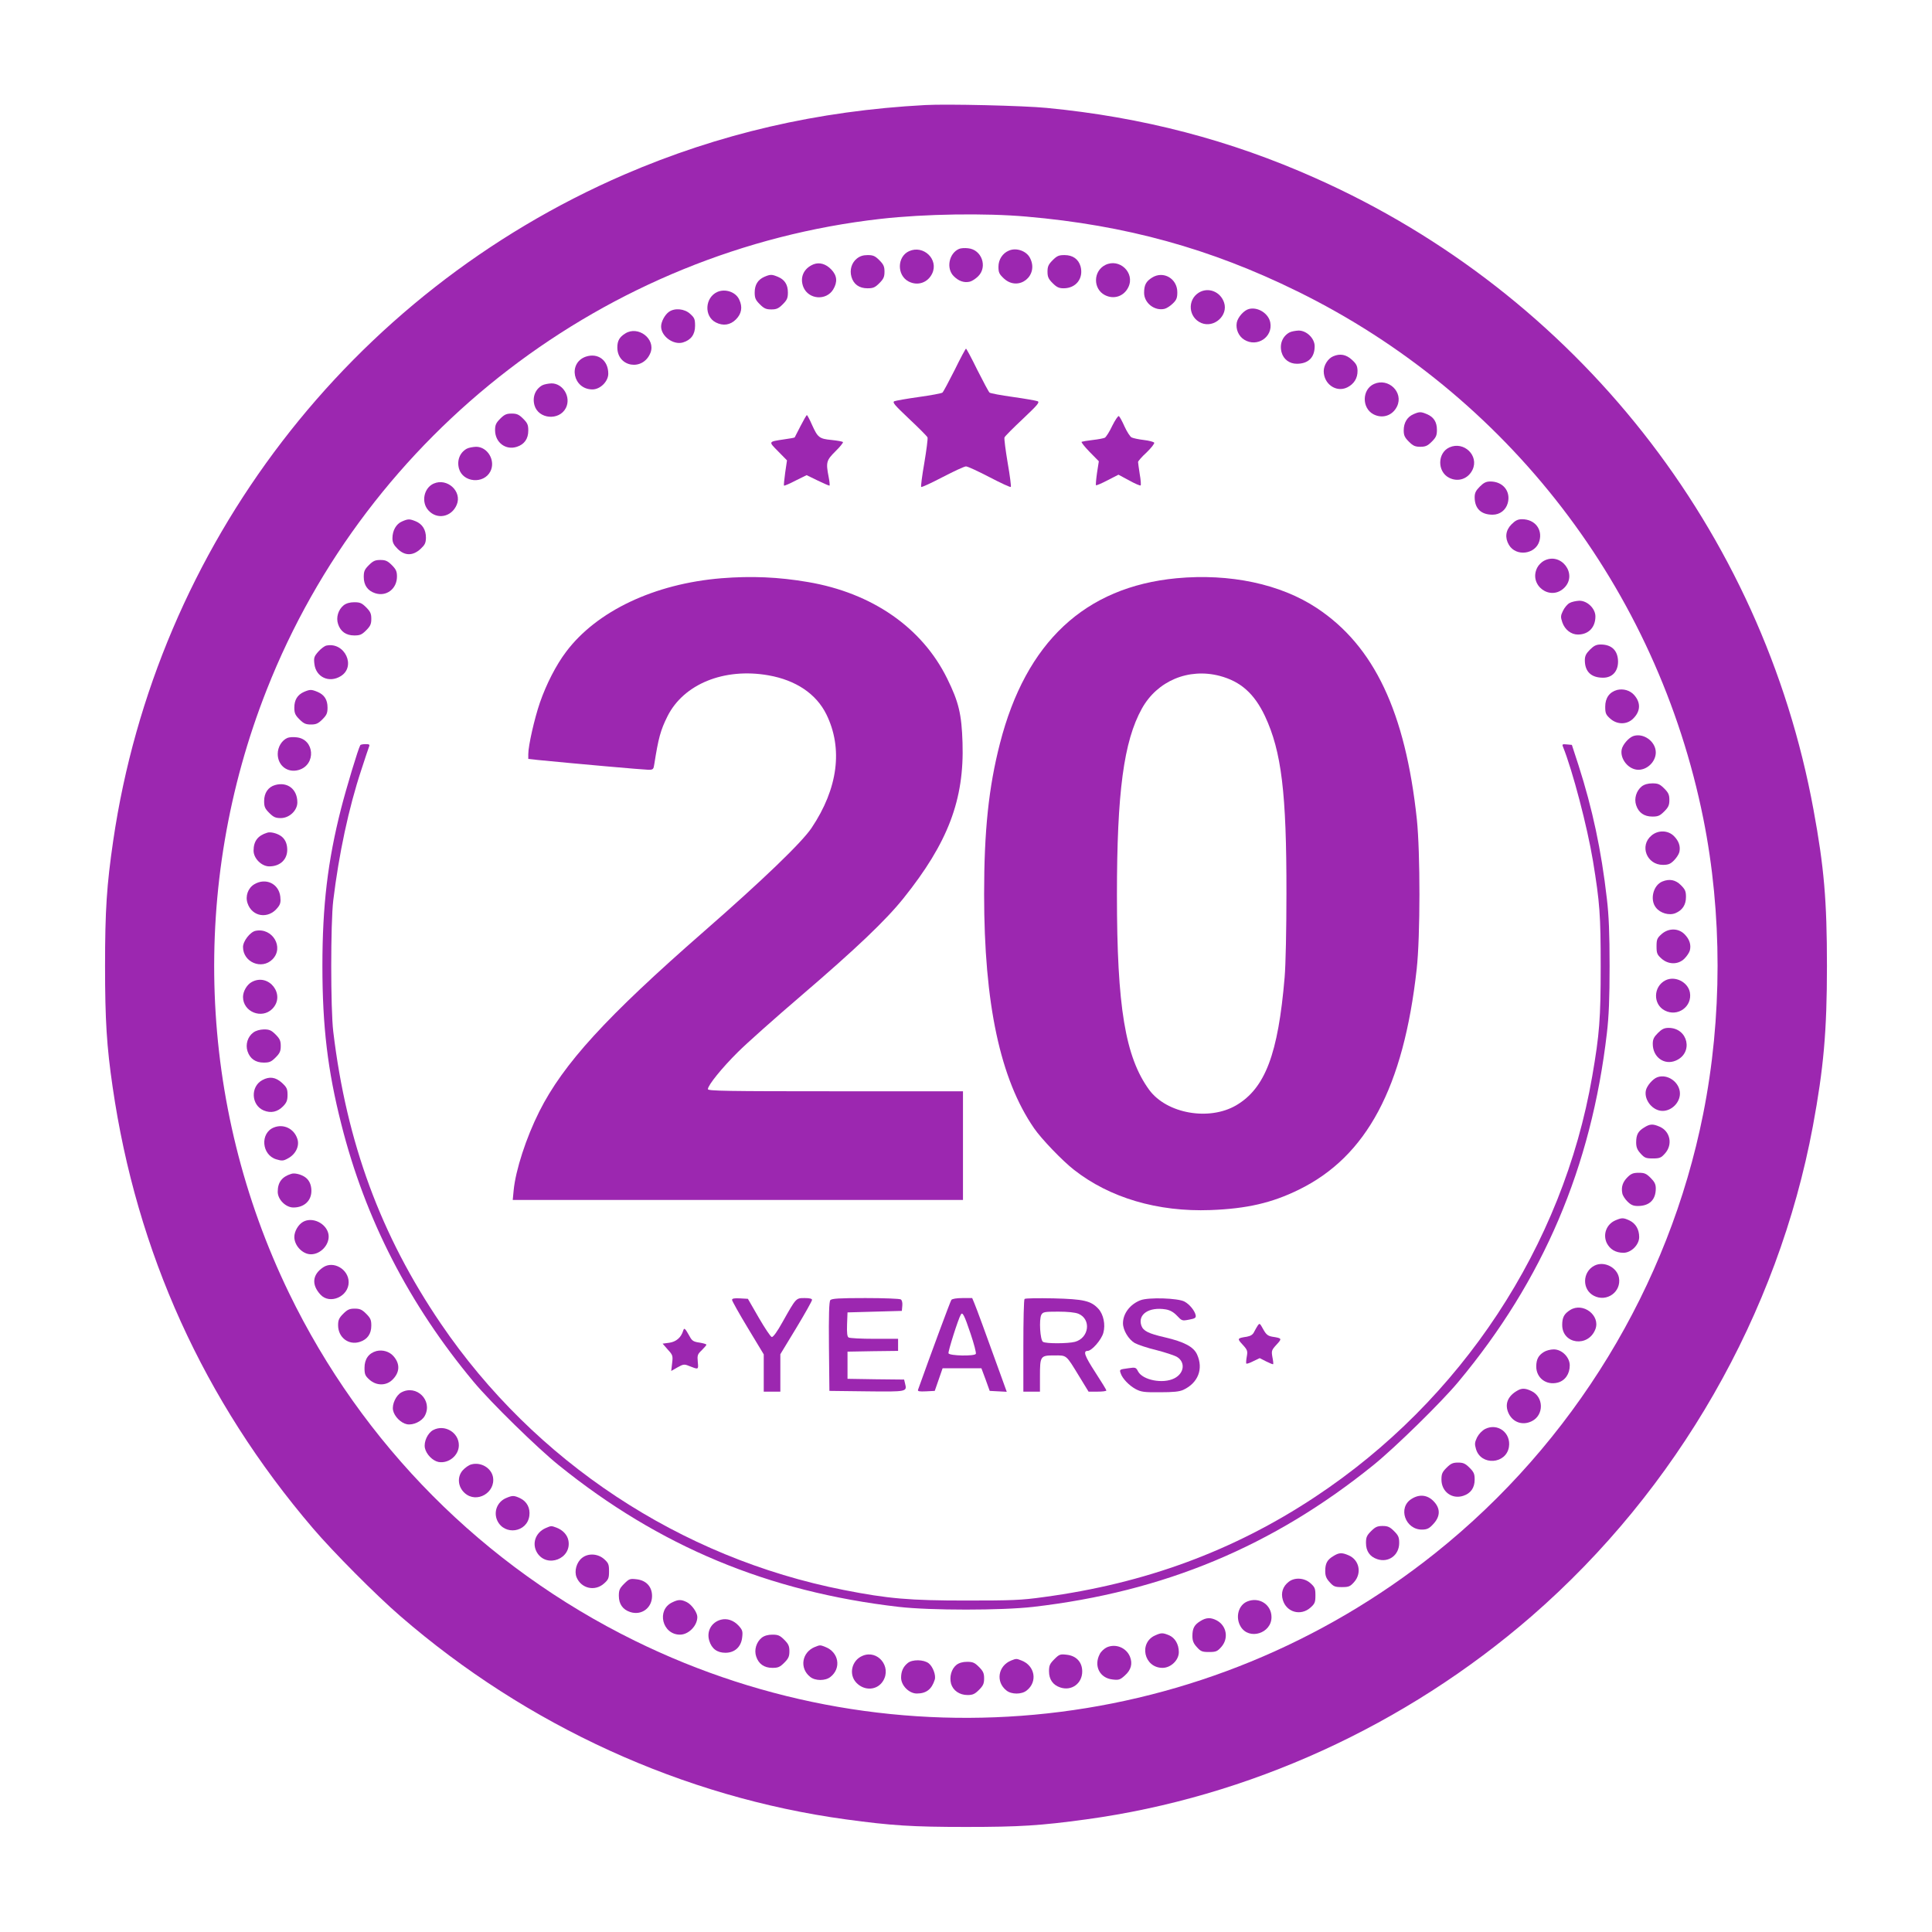 <?xml version="1.0" standalone="no"?>
<!DOCTYPE svg PUBLIC "-//W3C//DTD SVG 20010904//EN"
 "http://www.w3.org/TR/2001/REC-SVG-20010904/DTD/svg10.dtd">
<svg version="1.0" xmlns="http://www.w3.org/2000/svg"
 width="1280pt" height="1280pt" viewBox="0 0 1280 1280"
 preserveAspectRatio="xMidYMid meet">
<g transform="translate(0,1280) scale(0.1,-0.1)"
fill="#9c27b0" stroke="none">
<path d="M6130 12104 c-713 -38 -1367 -190 -1995 -461 -1816 -786 -3098 -2458
-3385 -4413 -43 -294 -54 -461 -54 -830 0 -358 11 -534 50 -800 159 -1097 604
-2079 1327 -2925 133 -156 419 -444 579 -582 839 -727 1875 -1200 2953 -1347
301 -41 438 -50 795 -50 357 0 494 9 795 50 1078 147 2118 622 2953 1347 964
838 1631 2001 1863 3247 71 383 93 629 93 1060 0 434 -19 655 -89 1035 -339
1851 -1574 3417 -3300 4185 -564 252 -1146 404 -1780 465 -151 15 -663 27
-805 19z m670 -739 c659 -57 1220 -212 1795 -495 1393 -684 2384 -1972 2690
-3494 126 -628 126 -1320 -1 -1956 -227 -1141 -861 -2180 -1774 -2909 -1512
-1207 -3573 -1433 -5305 -581 -1002 493 -1804 1300 -2291 2305 -604 1248 -658
2699 -147 3995 671 1705 2250 2915 4068 3120 293 33 693 39 965 15z"/>
<path d="M6354 11151 c-67 -29 -87 -130 -35 -181 33 -33 69 -45 107 -36 15 4
39 20 55 36 63 63 23 176 -66 185 -22 3 -50 1 -61 -4z"/>
<path d="M6023 11136 c-80 -36 -82 -160 -3 -201 60 -31 127 -8 156 53 44 93
-57 191 -153 148z"/>
<path d="M6685 11140 c-42 -17 -70 -59 -70 -107 0 -39 5 -49 37 -79 97 -88
233 20 172 137 -23 46 -90 70 -139 49z"/>
<path d="M5677 11087 c-35 -28 -49 -75 -36 -121 14 -49 51 -76 106 -76 38 0
50 5 79 34 28 28 34 42 34 76 0 34 -6 48 -34 76 -28 28 -41 34 -77 34 -31 0
-52 -7 -72 -23z"/>
<path d="M6974 11076 c-28 -28 -34 -42 -34 -76 0 -34 6 -48 34 -76 27 -27 42
-34 73 -34 82 0 133 66 112 145 -14 48 -51 75 -106 75 -38 0 -50 -5 -79 -34z"/>
<path d="M5390 11049 c-66 -27 -93 -88 -67 -152 35 -82 151 -90 197 -15 30 50
26 92 -12 132 -36 38 -79 50 -118 35z"/>
<path d="M7322 11044 c-80 -41 -81 -158 -2 -199 60 -31 127 -8 156 53 45 95
-60 194 -154 146z"/>
<path d="M5064 10966 c-43 -19 -64 -53 -64 -104 0 -37 6 -50 34 -78 28 -28 42
-34 76 -34 34 0 48 6 76 34 28 28 34 41 34 78 0 52 -21 85 -66 104 -41 17 -50
17 -90 0z"/>
<path d="M7633 10961 c-40 -25 -53 -49 -53 -101 0 -68 70 -122 136 -106 15 4
39 20 55 36 24 23 29 37 29 74 0 90 -92 144 -167 97z"/>
<path d="M4753 10866 c-83 -37 -90 -161 -11 -202 49 -25 96 -18 134 20 37 37
45 82 22 130 -22 51 -92 75 -145 52z"/>
<path d="M7942 10861 c-78 -49 -68 -165 17 -201 85 -35 179 50 151 135 -24 73
-105 105 -168 66z"/>
<path d="M8275 10753 c-33 -8 -74 -54 -81 -90 -8 -44 12 -91 50 -114 85 -52
190 18 172 114 -11 60 -82 105 -141 90z"/>
<path d="M4432 10734 c-27 -19 -52 -65 -52 -97 0 -65 81 -124 144 -106 54 16
81 53 81 110 0 45 -4 54 -33 80 -37 34 -102 40 -140 13z"/>
<path d="M4143 10591 c-39 -24 -53 -49 -53 -93 0 -132 172 -159 220 -34 34 91
-82 180 -167 127z"/>
<path d="M8542 10597 c-46 -26 -66 -78 -51 -132 13 -46 52 -75 101 -75 76 0
118 42 118 116 0 52 -53 104 -106 104 -22 -1 -49 -6 -62 -13z"/>
<path d="M6325 10349 c-39 -77 -75 -145 -81 -150 -6 -5 -76 -18 -155 -29 -79
-11 -152 -24 -163 -28 -16 -7 -1 -24 97 -117 64 -60 119 -115 122 -123 3 -8
-7 -84 -21 -168 -15 -85 -24 -157 -21 -160 3 -4 67 26 142 65 75 39 144 71
155 71 11 0 80 -32 155 -71 75 -39 139 -69 142 -65 3 3 -6 75 -21 160 -14 84
-24 160 -21 168 3 8 58 63 122 123 98 93 113 110 97 117 -11 4 -84 17 -163 28
-79 11 -149 24 -155 29 -6 5 -42 73 -81 150 -38 78 -72 141 -75 141 -3 0 -37
-63 -75 -141z"/>
<path d="M3881 10437 c-120 -42 -85 -217 44 -217 52 0 105 53 105 104 0 89
-68 140 -149 113z"/>
<path d="M8834 10440 c-35 -14 -64 -59 -64 -99 0 -85 82 -143 155 -108 45 22
70 61 69 111 -1 32 -8 46 -38 73 -37 34 -77 42 -122 23z"/>
<path d="M9103 10256 c-80 -36 -82 -160 -3 -201 60 -31 127 -8 156 53 44 93
-57 191 -153 148z"/>
<path d="M3592 10247 c-46 -26 -66 -78 -51 -132 26 -92 164 -104 208 -18 36
71 -18 163 -95 163 -22 -1 -49 -6 -62 -13z"/>
<path d="M9365 10056 c-42 -18 -65 -57 -65 -107 0 -33 6 -47 34 -75 28 -28 42
-34 76 -34 34 0 48 6 76 34 28 28 34 41 34 78 0 52 -21 85 -66 104 -40 17 -50
17 -89 0z"/>
<path d="M3314 10026 c-28 -28 -34 -42 -34 -76 0 -81 70 -135 145 -110 49 16
75 53 75 107 0 38 -5 50 -34 79 -28 28 -42 34 -76 34 -34 0 -48 -6 -76 -34z"/>
<path d="M5304 9978 c-20 -40 -38 -74 -39 -76 -1 -2 -34 -8 -71 -13 -105 -16
-104 -13 -39 -79 l59 -60 -12 -82 c-6 -45 -10 -83 -8 -85 2 -3 37 12 77 33
l73 36 74 -36 c41 -20 76 -35 78 -33 2 2 0 28 -6 57 -19 98 -15 110 45 170 30
29 52 57 50 61 -3 4 -37 10 -75 14 -83 8 -92 16 -131 102 -15 35 -31 63 -33
63 -3 0 -22 -33 -42 -72z"/>
<path d="M7369 9979 c-18 -39 -41 -74 -49 -79 -8 -4 -44 -11 -80 -15 -36 -4
-69 -10 -74 -12 -4 -3 20 -33 53 -67 l61 -62 -12 -77 c-6 -42 -9 -79 -7 -82 3
-2 37 12 77 33 l72 37 71 -38 c39 -22 73 -36 76 -33 3 3 1 37 -6 75 -6 39 -11
75 -11 80 0 6 25 35 57 64 31 30 53 59 50 64 -4 6 -35 14 -69 18 -35 4 -71 12
-81 17 -10 5 -31 38 -47 73 -15 34 -32 65 -37 68 -5 4 -25 -26 -44 -64z"/>
<path d="M9603 9836 c-80 -36 -82 -160 -3 -201 60 -31 127 -8 156 53 44 93
-57 191 -153 148z"/>
<path d="M3092 9827 c-46 -26 -66 -78 -51 -132 26 -92 164 -104 208 -18 36 71
-18 163 -95 163 -22 -1 -49 -6 -62 -13z"/>
<path d="M2873 9596 c-65 -29 -84 -123 -35 -177 57 -64 154 -45 188 37 37 88
-63 180 -153 140z"/>
<path d="M9804 9576 c-26 -26 -34 -42 -34 -70 0 -75 42 -116 119 -116 48 0 87
30 100 76 22 78 -31 144 -115 144 -28 0 -44 -8 -70 -34z"/>
<path d="M2663 9345 c-38 -16 -63 -60 -63 -111 0 -28 8 -44 34 -70 47 -47 101
-48 152 -1 29 27 35 39 36 74 0 53 -23 90 -67 109 -42 17 -51 17 -92 -1z"/>
<path d="M10014 9326 c-39 -39 -45 -89 -17 -136 47 -80 177 -63 202 26 22 78
-31 144 -115 144 -28 0 -44 -8 -70 -34z"/>
<path d="M10228 9084 c-15 -8 -35 -28 -43 -44 -60 -116 86 -226 179 -134 91
91 -23 240 -136 178z"/>
<path d="M2444 9056 c-29 -29 -34 -41 -34 -79 0 -54 26 -91 75 -107 75 -25
145 29 145 110 0 34 -6 48 -34 76 -28 28 -42 34 -76 34 -34 0 -48 -6 -76 -34z"/>
<path d="M4780 8969 c-443 -36 -827 -217 -1030 -488 -65 -86 -130 -212 -173
-336 -36 -105 -77 -285 -77 -341 l0 -32 63 -7 c252 -25 705 -65 733 -65 31 0
34 3 39 38 27 171 41 224 87 316 107 214 375 323 668 272 183 -32 318 -123
385 -259 111 -226 77 -491 -98 -752 -64 -96 -324 -346 -712 -685 -650 -568
-933 -878 -1092 -1194 -87 -173 -157 -388 -170 -523 l-6 -63 1492 0 1491 0 0
360 0 360 -845 0 c-715 0 -845 2 -845 14 0 26 93 141 199 246 58 58 248 227
421 375 365 313 559 498 676 644 295 368 403 653 391 1030 -6 190 -25 270
-102 426 -166 337 -497 567 -923 639 -193 33 -372 41 -572 25z"/>
<path d="M7795 8969 c-607 -58 -998 -423 -1170 -1094 -75 -291 -105 -580 -105
-1000 0 -727 107 -1225 331 -1550 48 -70 187 -215 264 -275 237 -186 555 -280
905 -267 240 9 406 47 585 135 450 220 694 678 781 1462 24 216 24 771 1 992
-76 711 -283 1148 -662 1399 -241 160 -577 231 -930 198z m286 -647 c139 -37
229 -117 300 -267 109 -233 143 -508 142 -1175 0 -236 -5 -475 -12 -555 -43
-509 -129 -735 -321 -848 -180 -105 -460 -55 -576 102 -159 218 -214 550 -214
1292 0 679 45 1018 165 1234 102 184 309 271 516 217z"/>
<path d="M10399 8805 c-15 -8 -34 -31 -44 -52 -16 -33 -16 -41 -4 -77 17 -48
58 -80 103 -80 70 0 116 47 116 120 0 52 -53 104 -106 104 -22 -1 -51 -7 -65
-15z"/>
<path d="M2277 8790 c-36 -29 -52 -81 -37 -125 16 -49 53 -75 107 -75 38 0 50
5 79 34 28 28 34 42 34 76 0 34 -6 48 -34 76 -29 29 -41 34 -79 34 -29 0 -53
-7 -70 -20z"/>
<path d="M2163 8523 c-12 -2 -36 -20 -54 -40 -28 -32 -31 -41 -26 -82 10 -87
97 -128 174 -81 104 63 28 228 -94 203z"/>
<path d="M10534 8496 c-26 -26 -34 -42 -34 -70 0 -76 42 -116 121 -116 61 0
99 42 99 107 -1 73 -42 113 -115 113 -29 0 -45 -8 -71 -34z"/>
<path d="M10714 8229 c-51 -14 -79 -53 -79 -111 0 -43 4 -53 33 -79 46 -41
111 -41 152 0 49 48 52 105 7 156 -27 31 -72 44 -113 34z"/>
<path d="M2014 8216 c-43 -19 -64 -53 -64 -104 0 -37 6 -50 34 -78 28 -28 42
-34 76 -34 34 0 48 6 76 34 28 28 34 41 34 78 0 52 -21 85 -66 104 -41 17 -50
17 -90 0z"/>
<path d="M10820 7923 c-30 -11 -70 -57 -76 -89 -12 -63 46 -134 111 -134 60 0
115 55 115 115 0 73 -83 132 -150 108z"/>
<path d="M1904 7911 c-37 -16 -64 -60 -64 -106 0 -78 66 -128 140 -106 116 35
104 204 -15 216 -22 3 -50 1 -61 -4z"/>
<path d="M2387 7863 c-14 -23 -93 -286 -127 -419 -89 -349 -124 -645 -124
-1044 0 -400 35 -693 125 -1047 158 -628 450 -1196 877 -1708 113 -136 421
-437 562 -551 667 -539 1389 -840 2255 -940 209 -24 681 -24 890 0 866 100
1588 401 2255 940 141 114 449 415 562 551 562 674 881 1423 984 2310 13 110
18 229 18 445 0 216 -5 335 -18 445 -37 324 -96 598 -188 885 l-44 135 -33 3
c-29 3 -33 1 -26 -15 64 -159 161 -529 199 -758 45 -276 51 -355 51 -700 0
-343 -8 -447 -56 -725 -194 -1126 -867 -2147 -1837 -2788 -539 -357 -1126
-573 -1797 -663 -150 -21 -212 -23 -515 -23 -372 0 -516 12 -810 70 -1083 213
-2048 851 -2669 1764 -398 585 -625 1200 -713 1935 -18 148 -18 722 0 870 37
305 102 612 186 865 24 74 47 143 51 153 6 14 2 17 -23 17 -17 0 -33 -3 -35
-7z"/>
<path d="M1823 7599 c-46 -13 -73 -52 -73 -106 0 -38 5 -50 34 -79 28 -28 42
-34 76 -34 57 0 110 50 110 104 0 87 -65 138 -147 115z"/>
<path d="M10877 7590 c-36 -29 -52 -81 -37 -125 16 -49 53 -75 107 -75 38 0
50 5 79 34 28 28 34 42 34 76 0 34 -6 48 -34 76 -29 29 -41 34 -79 34 -29 0
-53 -7 -70 -20z"/>
<path d="M1770 7283 c-62 -19 -90 -56 -90 -119 0 -51 53 -104 104 -104 73 0
121 47 119 114 -1 41 -17 72 -46 90 -27 17 -67 26 -87 19z"/>
<path d="M10941 7264 c-80 -67 -31 -194 76 -194 36 0 50 6 73 29 16 16 32 40
36 55 9 38 -3 74 -36 107 -39 39 -105 41 -149 3z"/>
<path d="M11014 6960 c-61 -24 -85 -121 -43 -173 28 -37 88 -54 129 -37 46 19
70 55 70 107 0 38 -5 50 -34 79 -35 35 -75 43 -122 24z"/>
<path d="M1684 6941 c-41 -25 -60 -78 -44 -125 30 -91 138 -107 199 -30 19 23
22 38 18 74 -10 86 -97 127 -173 81z"/>
<path d="M1693 6633 c-35 -7 -83 -68 -83 -107 0 -101 124 -153 195 -82 79 79
0 212 -112 189z"/>
<path d="M11008 6611 c-29 -26 -33 -35 -33 -81 0 -46 4 -55 33 -81 46 -41 111
-41 152 0 16 16 32 40 36 55 9 38 -3 74 -36 107 -41 41 -106 41 -152 0z"/>
<path d="M11034 6305 c-81 -41 -84 -159 -4 -200 85 -44 183 26 166 120 -13 69
-99 112 -162 80z"/>
<path d="M1668 6294 c-32 -17 -58 -62 -58 -99 0 -99 124 -149 194 -79 91 92
-22 240 -136 178z"/>
<path d="M10984 5956 c-27 -27 -34 -42 -34 -72 0 -88 76 -143 152 -111 119 50
83 217 -47 217 -29 0 -45 -8 -71 -34z"/>
<path d="M1678 5959 c-37 -27 -53 -79 -38 -124 16 -49 53 -75 107 -75 38 0 50
5 79 34 28 28 34 42 34 76 0 34 -6 48 -34 76 -28 28 -41 34 -77 34 -28 -1 -54
-8 -71 -21z"/>
<path d="M10980 5663 c-30 -11 -70 -57 -76 -89 -12 -63 46 -134 111 -134 60 0
115 55 115 115 0 74 -82 133 -150 108z"/>
<path d="M1738 5644 c-80 -43 -74 -166 9 -201 48 -20 92 -10 129 28 23 24 29
39 29 75 0 40 -5 50 -37 80 -42 38 -83 44 -130 18z"/>
<path d="M10893 5330 c-40 -24 -53 -48 -53 -99 0 -31 7 -49 29 -73 26 -29 35
-33 81 -33 46 0 55 4 81 33 53 59 35 148 -37 178 -44 19 -63 18 -101 -6z"/>
<path d="M1814 5330 c-92 -37 -81 -182 17 -211 37 -11 46 -11 78 7 50 27 77
82 61 129 -22 68 -92 101 -156 75z"/>
<path d="M1930 5023 c-62 -19 -90 -56 -90 -119 0 -51 53 -104 104 -104 73 0
121 47 119 114 -1 41 -17 72 -46 90 -27 17 -67 26 -87 19z"/>
<path d="M10782 5000 c-31 -31 -42 -64 -34 -105 2 -15 18 -39 34 -55 23 -23
39 -30 69 -30 77 0 119 41 119 116 0 28 -8 44 -34 70 -29 29 -41 34 -79 34
-37 0 -51 -6 -75 -30z"/>
<path d="M10703 4715 c-59 -25 -85 -92 -58 -150 21 -42 59 -65 111 -65 51 0
104 53 104 104 0 51 -23 90 -64 110 -41 19 -51 19 -93 1z"/>
<path d="M2008 4705 c-32 -18 -58 -63 -58 -100 0 -58 55 -115 110 -115 68 0
128 70 116 134 -14 71 -106 116 -168 81z"/>
<path d="M10564 4415 c-81 -41 -84 -159 -4 -200 85 -44 183 26 166 120 -13 69
-99 112 -162 80z"/>
<path d="M2140 4403 c-71 -48 -77 -115 -17 -180 62 -68 187 -13 187 82 0 86
-102 145 -170 98z"/>
<path d="M4850 4188 c0 -7 47 -91 105 -187 l105 -174 0 -123 0 -124 55 0 55 0
0 124 0 124 105 173 c58 96 105 180 105 187 0 8 -16 12 -49 12 -58 0 -56 2
-146 -158 -36 -65 -63 -102 -72 -100 -8 2 -46 59 -86 128 l-72 125 -53 3 c-38
2 -52 -1 -52 -10z"/>
<path d="M5501 4186 c-8 -9 -11 -99 -9 -307 l3 -294 248 -3 c269 -3 267 -3
253 53 l-6 25 -188 2 -187 3 0 90 0 90 168 3 167 2 0 40 0 40 -157 0 c-87 0
-164 4 -171 9 -9 5 -12 30 -10 87 l3 79 180 5 180 5 3 34 c2 20 -2 37 -10 42
-7 5 -113 9 -234 9 -176 0 -224 -3 -233 -14z"/>
<path d="M6303 4188 c-7 -10 -135 -355 -221 -596 -3 -10 9 -12 53 -10 l58 3
26 75 26 75 129 0 128 0 28 -75 27 -75 57 -3 56 -3 -39 108 c-105 291 -161
444 -175 477 l-15 36 -64 0 c-40 0 -68 -5 -74 -12z m127 -223 c23 -68 39 -129
35 -135 -10 -16 -174 -13 -181 4 -4 11 65 230 82 257 11 19 23 -4 64 -126z"/>
<path d="M6788 4194 c-5 -4 -8 -144 -8 -311 l0 -303 55 0 55 0 0 101 c0 135 3
139 94 139 85 0 77 7 165 -137 l63 -103 59 0 c32 0 59 3 59 8 0 4 -33 58 -74
121 -70 108 -82 141 -50 141 27 0 92 74 104 120 15 54 1 122 -33 159 -49 53
-97 64 -297 69 -102 2 -188 1 -192 -4z m357 -98 c86 -36 71 -160 -23 -186 -46
-12 -192 -13 -212 0 -19 12 -27 148 -11 179 11 19 20 21 112 21 63 0 112 -5
134 -14z"/>
<path d="M7557 4186 c-69 -26 -117 -88 -117 -153 0 -46 37 -107 78 -131 20
-11 85 -33 144 -47 58 -15 119 -35 136 -45 57 -35 48 -109 -18 -142 -75 -38
-209 -12 -240 46 -14 27 -17 28 -65 21 -59 -8 -59 -8 -50 -34 11 -34 55 -80
99 -104 36 -19 56 -22 161 -21 89 0 129 4 155 16 98 46 134 139 91 234 -23 51
-85 84 -214 114 -109 25 -142 42 -155 77 -26 75 50 126 161 108 29 -5 52 -18
75 -42 32 -34 34 -35 80 -26 39 7 46 12 44 28 -6 31 -41 74 -75 92 -44 23
-236 29 -290 9z"/>
<path d="M10403 4121 c-40 -25 -53 -49 -53 -99 0 -128 173 -151 220 -28 34 91
-82 180 -167 127z"/>
<path d="M2274 4096 c-28 -28 -34 -42 -34 -76 0 -81 70 -135 145 -110 49 16
75 53 75 107 0 38 -5 50 -34 79 -28 28 -42 34 -76 34 -34 0 -48 -6 -76 -34z"/>
<path d="M8333 4018 c-5 -7 -15 -25 -23 -40 -9 -20 -23 -29 -49 -34 -65 -10
-66 -12 -28 -53 32 -35 34 -42 27 -80 -4 -22 -5 -43 -3 -45 3 -3 24 4 47 16
l42 20 43 -22 c24 -12 44 -20 46 -18 2 2 0 23 -5 47 -7 41 -6 46 27 82 38 41
37 43 -28 53 -28 5 -40 14 -58 46 -25 45 -25 45 -38 28z"/>
<path d="M4526 3983 c-14 -45 -46 -72 -91 -79 l-45 -6 34 -39 c33 -36 35 -41
29 -90 l-6 -52 42 24 c37 21 45 22 74 10 66 -26 65 -27 60 26 -4 43 -2 51 26
77 17 17 31 33 31 37 0 4 -21 10 -46 14 -37 5 -49 12 -62 36 -34 61 -39 65
-46 42z"/>
<path d="M2494 3849 c-51 -14 -79 -53 -79 -111 0 -43 4 -53 33 -79 46 -41 111
-41 152 0 49 48 52 105 7 156 -27 31 -72 44 -113 34z"/>
<path d="M10229 3843 c-36 -22 -50 -48 -51 -94 -1 -78 66 -129 143 -109 48 13
79 57 79 114 0 54 -52 106 -106 106 -22 0 -51 -8 -65 -17z"/>
<path d="M10055 3588 c-67 -37 -88 -92 -60 -152 29 -61 95 -82 155 -51 80 41
78 160 -4 199 -39 19 -63 20 -91 4z"/>
<path d="M2659 3575 c-35 -19 -63 -79 -55 -118 8 -41 52 -85 92 -93 42 -8 100
20 119 57 53 101 -56 208 -156 154z"/>
<path d="M9840 3333 c-21 -11 -42 -33 -54 -56 -16 -34 -17 -44 -7 -78 33 -111
199 -100 218 14 15 94 -74 161 -157 120z"/>
<path d="M2869 3325 c-36 -20 -62 -77 -54 -118 9 -42 51 -85 90 -93 67 -12
135 43 135 111 0 85 -95 141 -171 100z"/>
<path d="M3123 3098 c-17 -4 -43 -23 -58 -40 -38 -44 -31 -110 14 -150 79 -71
206 3 187 107 -12 60 -80 100 -143 83z"/>
<path d="M9584 3076 c-29 -29 -34 -41 -34 -79 0 -80 70 -132 145 -107 49 16
75 53 75 107 0 38 -5 50 -34 79 -28 28 -42 34 -76 34 -34 0 -48 -6 -76 -34z"/>
<path d="M3353 2875 c-59 -25 -85 -92 -58 -150 48 -100 197 -78 212 32 7 52
-16 95 -61 117 -41 19 -51 19 -93 1z"/>
<path d="M9353 2870 c-95 -57 -43 -207 71 -204 32 1 46 8 73 38 47 51 47 104
-1 152 -40 40 -92 46 -143 14z"/>
<path d="M3615 2676 c-68 -30 -93 -104 -56 -164 65 -103 229 -39 207 81 -7 38
-37 70 -79 86 -35 13 -35 13 -72 -3z"/>
<path d="M9084 2656 c-29 -29 -34 -41 -34 -79 0 -54 26 -91 75 -107 75 -25
145 27 145 107 0 38 -5 50 -34 79 -28 28 -42 34 -76 34 -34 0 -48 -6 -76 -34z"/>
<path d="M8833 2490 c-40 -24 -53 -48 -53 -99 0 -31 7 -49 29 -73 26 -29 35
-33 81 -33 46 0 55 4 81 33 53 59 35 148 -37 178 -44 19 -63 18 -101 -6z"/>
<path d="M3857 2479 c-37 -28 -54 -88 -37 -129 31 -75 122 -95 182 -41 29 26
33 35 33 81 0 46 -4 55 -33 81 -41 36 -105 40 -145 8z"/>
<path d="M4135 2307 c-30 -30 -35 -42 -35 -80 0 -54 26 -91 75 -107 75 -25
145 27 145 106 0 62 -39 104 -103 111 -43 5 -49 3 -82 -30z"/>
<path d="M8538 2320 c-39 -30 -53 -73 -39 -120 24 -82 119 -108 183 -51 29 26
33 35 33 81 0 46 -4 55 -33 81 -40 36 -105 40 -144 9z"/>
<path d="M4452 2183 c-104 -51 -64 -213 53 -213 57 0 115 59 115 117 0 29 -36
81 -69 98 -38 19 -57 19 -99 -2z"/>
<path d="M8264 2190 c-60 -24 -81 -106 -44 -167 55 -91 204 -45 204 63 0 83
-81 136 -160 104z"/>
<path d="M4776 2069 c-63 -17 -96 -77 -77 -139 16 -53 52 -80 107 -80 62 0
104 39 111 101 5 41 2 50 -23 78 -33 36 -77 51 -118 40z"/>
<path d="M7953 2060 c-40 -24 -53 -48 -53 -99 0 -31 7 -49 29 -73 26 -29 35
-33 81 -33 46 0 55 4 81 33 51 57 36 142 -31 177 -39 20 -69 19 -107 -5z"/>
<path d="M7655 1966 c-113 -49 -76 -216 47 -216 55 0 108 51 108 104 0 52 -25
95 -65 112 -41 17 -51 17 -90 0z"/>
<path d="M5047 1950 c-36 -29 -52 -81 -37 -125 16 -49 53 -75 107 -75 38 0 50
5 79 34 28 28 34 42 34 76 0 34 -6 48 -34 76 -29 29 -41 34 -79 34 -29 0 -53
-7 -70 -20z"/>
<path d="M5400 1889 c-88 -35 -105 -142 -32 -199 33 -27 101 -27 134 0 74 58
55 165 -35 199 -33 13 -34 13 -67 0z"/>
<path d="M7333 1886 c-17 -8 -39 -28 -47 -45 -41 -78 0 -159 85 -168 41 -5 50
-2 81 26 42 37 53 79 34 126 -25 59 -94 87 -153 61z"/>
<path d="M5715 1830 c-73 -30 -94 -124 -41 -179 54 -56 139 -50 177 13 57 94
-36 208 -136 166z"/>
<path d="M6985 1807 c-30 -30 -35 -42 -35 -80 0 -54 26 -91 75 -107 75 -25
145 27 145 106 0 62 -39 104 -103 111 -43 5 -49 3 -82 -30z"/>
<path d="M6700 1799 c-88 -35 -105 -142 -32 -199 33 -27 101 -27 134 0 74 58
55 165 -35 199 -33 13 -34 13 -67 0z"/>
<path d="M6014 1782 c-30 -24 -44 -55 -44 -97 0 -52 53 -105 104 -105 63 0 99
28 119 92 9 28 -12 86 -40 108 -33 26 -109 27 -139 2z"/>
<path d="M6337 1770 c-34 -27 -48 -79 -36 -125 13 -45 56 -75 109 -75 34 0 48
6 76 34 28 28 34 42 34 76 0 34 -6 48 -34 76 -29 29 -41 34 -79 34 -29 0 -53
-7 -70 -20z"/>
</g>
</svg>
